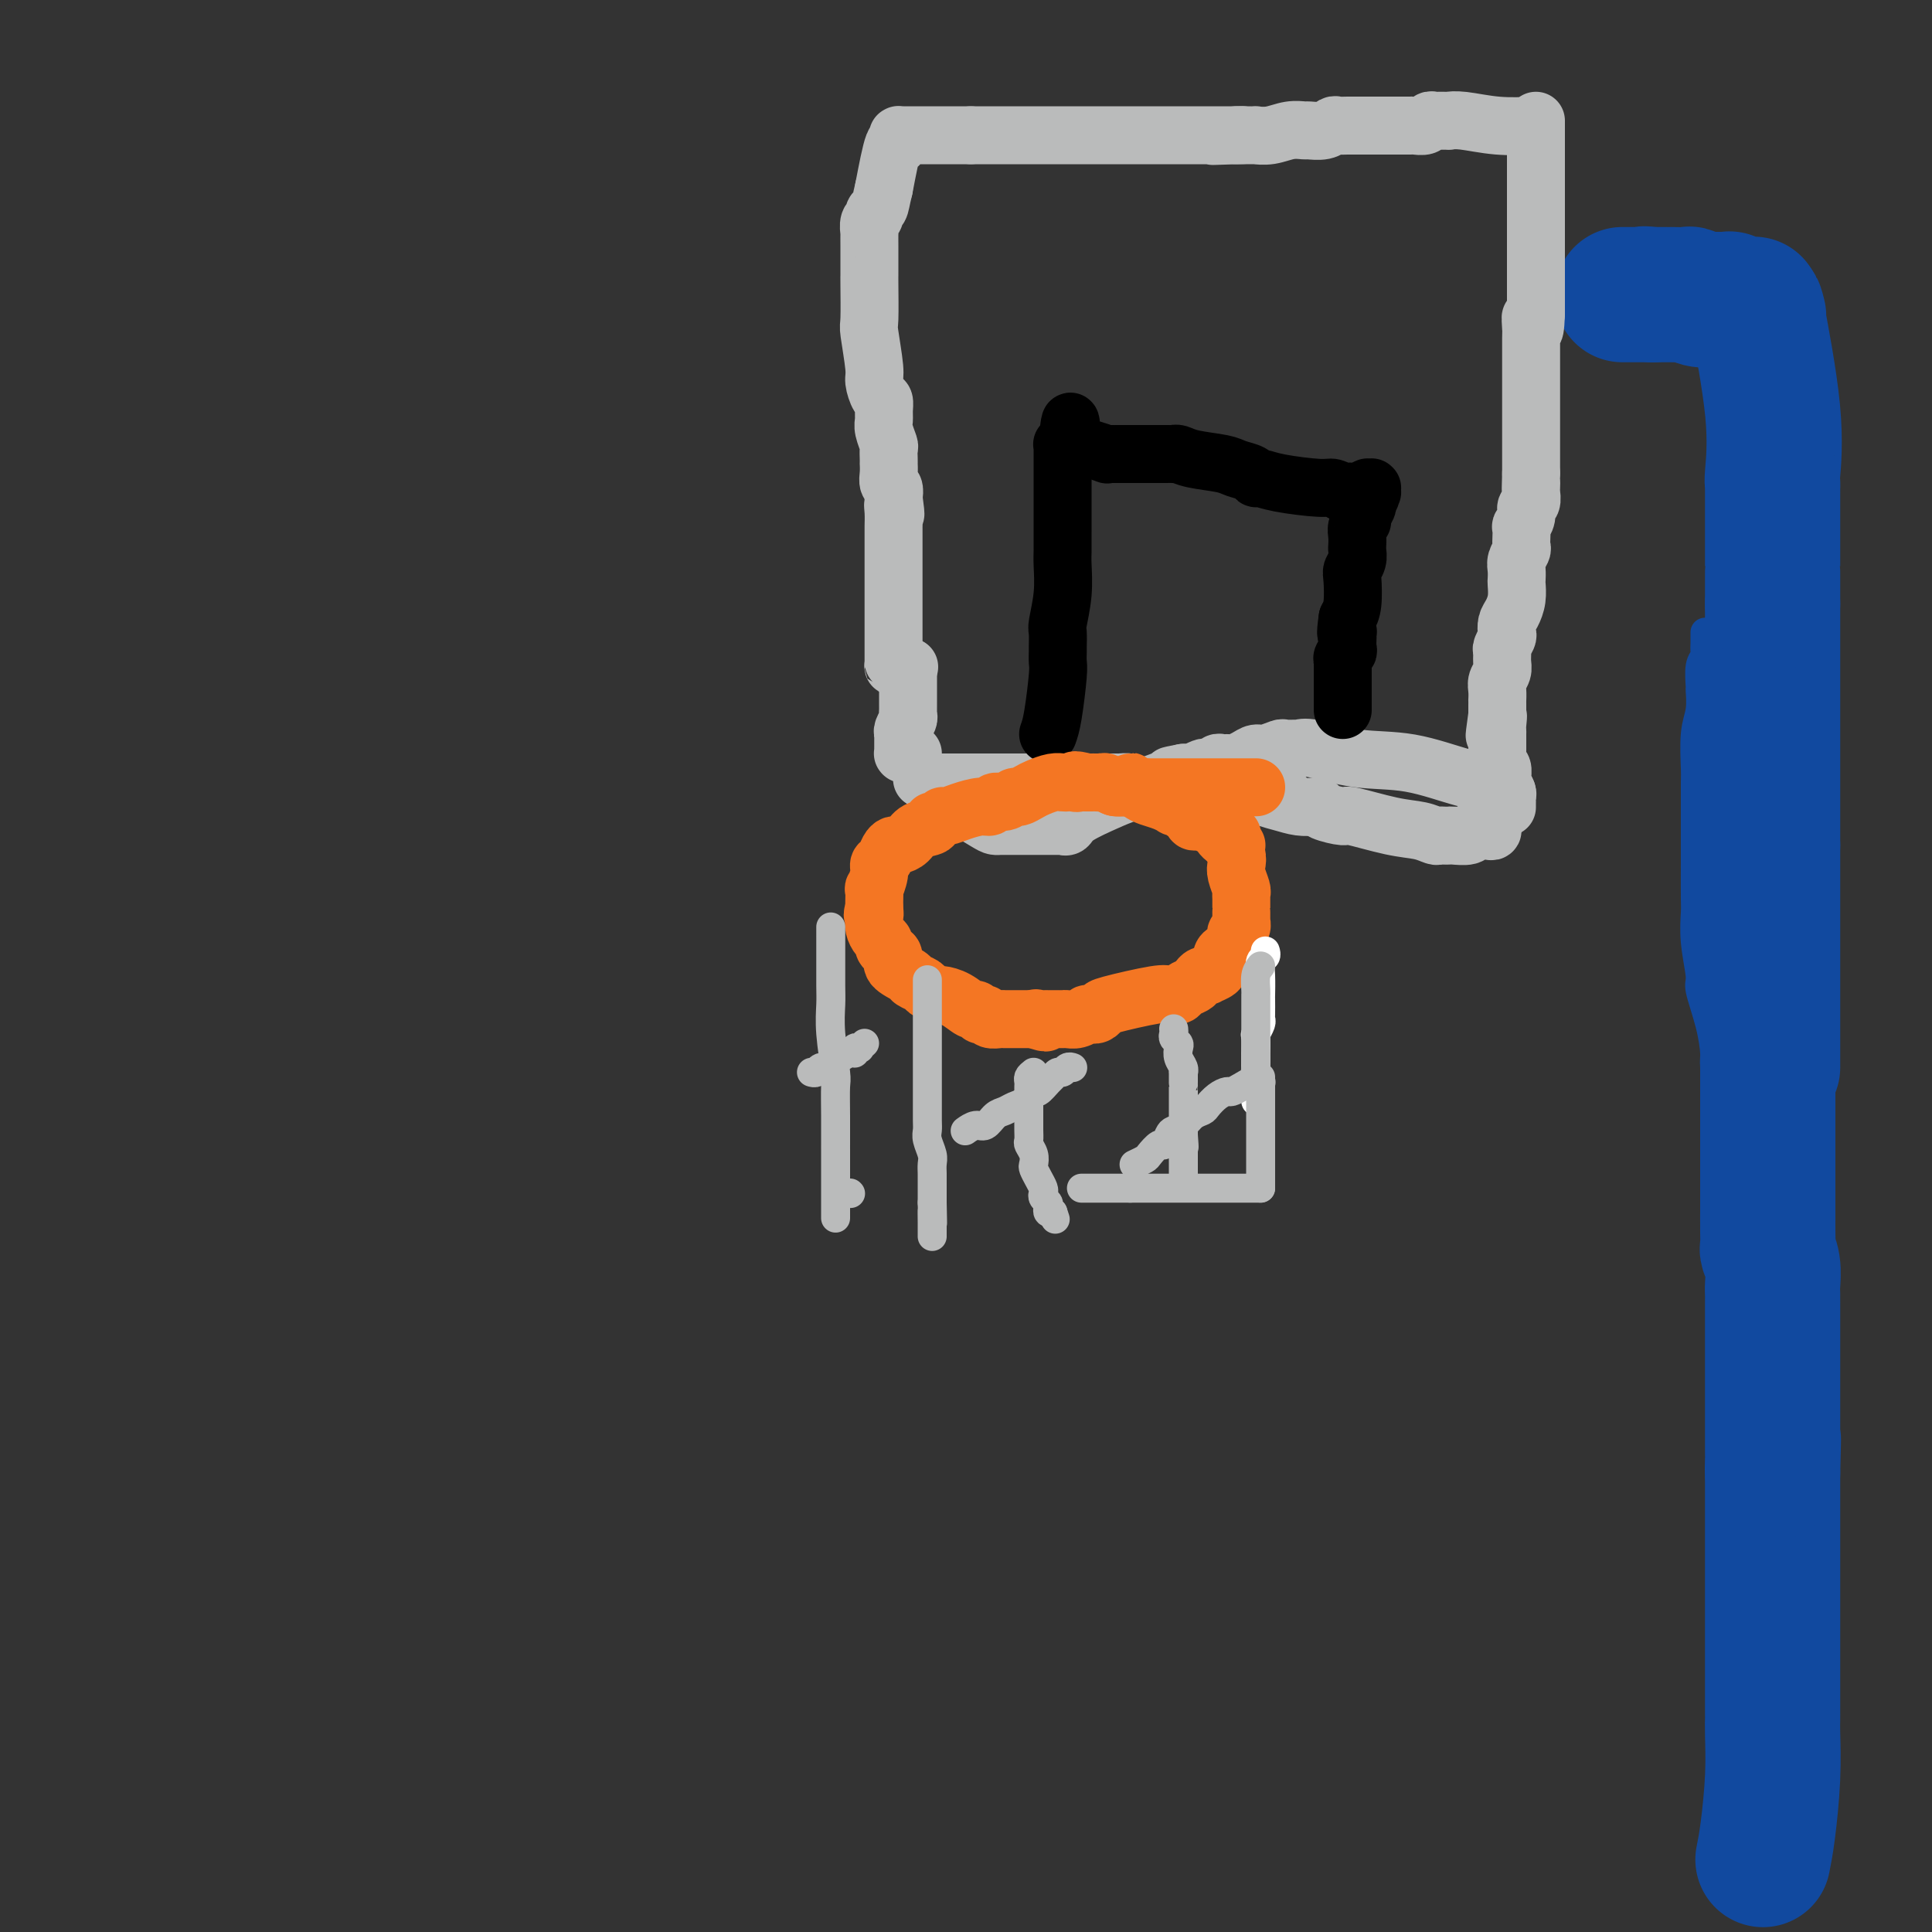 <svg viewBox='0 0 400 400' version='1.1' xmlns='http://www.w3.org/2000/svg' xmlns:xlink='http://www.w3.org/1999/xlink'><rect x="0" y="0" width="400" height="400" fill="#333333" stroke="none"/><g fill='none' stroke='#11499F' stroke-width='6' stroke-linecap='round' stroke-linejoin='round'><path d='M353,131c0.001,-0.098 0.001,-0.195 0,0c-0.001,0.195 -0.004,0.683 0,1c0.004,0.317 0.015,0.464 0,1c-0.015,0.536 -0.057,1.461 0,2c0.057,0.539 0.212,0.692 0,1c-0.212,0.308 -0.793,0.770 -1,2c-0.207,1.230 -0.041,3.226 0,4c0.041,0.774 -0.041,0.324 0,1c0.041,0.676 0.207,2.478 0,4c-0.207,1.522 -0.788,2.765 -1,5c-0.212,2.235 -0.057,5.462 0,7c0.057,1.538 0.015,1.385 0,3c-0.015,1.615 -0.004,4.996 0,7c0.004,2.004 -0.000,2.630 0,4c0.000,1.370 0.004,3.484 0,6c-0.004,2.516 -0.017,5.432 0,7c0.017,1.568 0.064,1.786 0,3c-0.064,1.214 -0.237,3.425 0,6c0.237,2.575 0.886,5.515 1,7c0.114,1.485 -0.306,1.517 0,3c0.306,1.483 1.340,4.418 2,7c0.660,2.582 0.947,4.810 1,6c0.053,1.190 -0.128,1.340 0,3c0.128,1.660 0.564,4.830 1,8'/><path d='M356,229c1.012,6.437 1.041,5.530 1,7c-0.041,1.470 -0.150,5.317 0,7c0.150,1.683 0.561,1.203 1,4c0.439,2.797 0.905,8.871 1,12c0.095,3.129 -0.181,3.313 0,4c0.181,0.687 0.818,1.878 1,4c0.182,2.122 -0.091,5.173 0,8c0.091,2.827 0.545,5.428 1,7c0.455,1.572 0.909,2.116 1,4c0.091,1.884 -0.182,5.109 0,8c0.182,2.891 0.819,5.447 1,7c0.181,1.553 -0.095,2.103 0,4c0.095,1.897 0.562,5.140 1,8c0.438,2.860 0.848,5.336 1,7c0.152,1.664 0.044,2.514 0,4c-0.044,1.486 -0.026,3.606 0,6c0.026,2.394 0.060,5.060 0,7c-0.060,1.940 -0.212,3.152 0,6c0.212,2.848 0.789,7.330 1,9c0.211,1.670 0.057,0.526 0,1c-0.057,0.474 -0.016,2.566 0,4c0.016,1.434 0.008,2.209 0,3c-0.008,0.791 -0.016,1.598 0,2c0.016,0.402 0.057,0.401 0,1c-0.057,0.599 -0.211,1.799 0,3c0.211,1.201 0.789,2.402 1,3c0.211,0.598 0.057,0.593 0,1c-0.057,0.407 -0.015,1.225 0,2c0.015,0.775 0.004,1.507 0,2c-0.004,0.493 -0.002,0.746 0,1'/><path d='M367,375c1.833,24.333 0.917,12.167 0,0'/></g>
<g fill='none' stroke='#11499F' stroke-width='28' stroke-linecap='round' stroke-linejoin='round'><path d='M365,385c0.309,-1.540 0.619,-3.080 1,-6c0.381,-2.920 0.834,-7.218 1,-11c0.166,-3.782 0.044,-7.046 0,-9c-0.044,-1.954 -0.012,-2.599 0,-3c0.012,-0.401 0.003,-0.558 0,-1c-0.003,-0.442 -0.001,-1.169 0,-2c0.001,-0.831 0.000,-1.765 0,-2c-0.000,-0.235 -0.000,0.229 0,0c0.000,-0.229 0.000,-1.150 0,-2c-0.000,-0.850 -0.000,-1.628 0,-2c0.000,-0.372 0.000,-0.339 0,-1c-0.000,-0.661 -0.000,-2.016 0,-3c0.000,-0.984 0.000,-1.596 0,-2c-0.000,-0.404 -0.000,-0.601 0,-1c0.000,-0.399 0.000,-0.999 0,-2c-0.000,-1.001 -0.000,-2.402 0,-3c0.000,-0.598 0.000,-0.393 0,-1c-0.000,-0.607 -0.000,-2.027 0,-3c0.000,-0.973 0.000,-1.498 0,-2c-0.000,-0.502 -0.000,-0.981 0,-2c0.000,-1.019 0.000,-2.580 0,-4c-0.000,-1.420 -0.000,-2.700 0,-4c0.000,-1.300 0.000,-2.620 0,-3c-0.000,-0.380 -0.000,0.181 0,0c0.000,-0.181 0.000,-1.103 0,-2c0.000,-0.897 0.000,-1.770 0,-2c0.000,-0.230 0.000,0.184 0,0c0.000,-0.184 0.000,-0.967 0,-2c0.000,-1.033 0.000,-2.317 0,-3c0.000,-0.683 0.000,-0.767 0,-1c0.000,-0.233 0.000,-0.617 0,-1'/><path d='M367,305c0.309,-12.771 0.083,-4.699 0,-2c-0.083,2.699 -0.022,0.023 0,-1c0.022,-1.023 0.006,-0.394 0,-1c-0.006,-0.606 -0.002,-2.447 0,-3c0.002,-0.553 0.000,0.182 0,0c-0.000,-0.182 -0.000,-1.282 0,-2c0.000,-0.718 0.000,-1.056 0,-2c-0.000,-0.944 -0.000,-2.494 0,-3c0.000,-0.506 0.000,0.033 0,-1c-0.000,-1.033 -0.000,-3.638 0,-5c0.000,-1.362 -0.000,-1.479 0,-2c0.000,-0.521 0.000,-1.444 0,-2c-0.000,-0.556 -0.000,-0.743 0,-1c0.000,-0.257 0.000,-0.583 0,-1c-0.000,-0.417 -0.000,-0.925 0,-2c0.000,-1.075 0.001,-2.717 0,-4c-0.001,-1.283 -0.004,-2.207 0,-3c0.004,-0.793 0.015,-1.454 0,-2c-0.015,-0.546 -0.057,-0.975 0,-2c0.057,-1.025 0.211,-2.645 0,-4c-0.211,-1.355 -0.789,-2.443 -1,-3c-0.211,-0.557 -0.057,-0.581 0,-1c0.057,-0.419 0.015,-1.231 0,-3c-0.015,-1.769 -0.004,-4.495 0,-4c0.004,0.495 0.001,4.210 0,-1c-0.001,-5.210 -0.000,-19.346 0,-25c0.000,-5.654 0.000,-2.827 0,0'/><path d='M367,221c0.000,-1.125 0.000,-2.251 0,-3c0.000,-0.749 0.000,-1.122 0,-2c0.000,-0.878 0.000,-2.262 0,-3c0.000,-0.738 0.000,-0.831 0,-1c0.000,-0.169 0.000,-0.413 0,-1c0.000,-0.587 -0.000,-1.518 0,-2c0.000,-0.482 0.000,-0.514 0,-1c0.000,-0.486 0.000,-1.424 0,-2c-0.000,-0.576 -0.000,-0.788 0,-1c0.000,-0.212 0.000,-0.424 0,-1c0.000,-0.576 0.000,-1.515 0,-2c0.000,-0.485 0.000,-0.515 0,-1c0.000,-0.485 0.000,-1.425 0,-2c0.000,-0.575 -0.000,-0.783 0,-1c0.000,-0.217 0.000,-0.442 0,-1c0.000,-0.558 0.000,-1.450 0,-2c0.000,-0.550 0.000,-0.757 0,-1c0.000,-0.243 0.000,-0.520 0,-1c0.000,-0.480 0.000,-1.161 0,-2c0.000,-0.839 0.000,-1.835 0,-2c0.000,-0.165 0.000,0.500 0,0c0.000,-0.500 0.000,-2.166 0,-3c0.000,-0.834 0.000,-0.837 0,-1c0.000,-0.163 0.000,-0.487 0,-1c0.000,-0.513 0.000,-1.215 0,-2c0.000,-0.785 0.000,-1.653 0,-2c0.000,-0.347 0.000,-0.173 0,0c0.000,0.173 0.000,0.345 0,0c0.000,-0.345 0.000,-1.208 0,-2c0.000,-0.792 0.000,-1.512 0,-2c0.000,-0.488 0.000,-0.744 0,-1'/><path d='M367,175c0.000,-7.444 0.000,-3.054 0,-2c0.000,1.054 0.000,-1.228 0,-2c0.000,-0.772 0.000,-0.034 0,0c0.000,0.034 0.000,-0.638 0,-1c0.000,-0.362 -0.000,-0.415 0,-1c0.000,-0.585 0.000,-1.701 0,-2c0.000,-0.299 0.000,0.221 0,0c-0.000,-0.221 -0.000,-1.182 0,-2c0.000,-0.818 0.000,-1.494 0,-2c0.000,-0.506 0.000,-0.843 0,-1c0.000,-0.157 0.000,-0.133 0,-1c0.000,-0.867 0.000,-2.626 0,-3c0.000,-0.374 -0.000,0.636 0,0c0.000,-0.636 0.000,-2.917 0,-4c0.000,-1.083 0.000,-0.969 0,-1c0.000,-0.031 0.000,-0.209 0,-1c0.000,-0.791 0.000,-2.197 0,-3c0.000,-0.803 0.000,-1.004 0,-2c0.000,-0.996 0.000,-2.787 0,-4c0.000,-1.213 0.000,-1.848 0,-3c0.000,-1.152 0.000,-2.819 0,-4c0.000,-1.181 0.000,-1.875 0,-2c0.000,-0.125 0.000,0.317 0,0c0.000,-0.317 0.000,-1.395 0,-2c0.000,-0.605 0.000,-0.736 0,-1c0.000,-0.264 0.000,-0.661 0,-1c0.000,-0.339 0.000,-0.618 0,-1c0.000,-0.382 0.000,-0.865 0,-1c0.000,-0.135 0.000,0.079 0,0c0.000,-0.079 0.000,-0.451 0,-1c0.000,-0.549 0.000,-1.274 0,-2'/><path d='M367,125c-0.000,-8.863 -0.000,-6.021 0,-6c0.000,0.021 0.000,-2.779 0,-6c-0.000,-3.221 -0.000,-6.862 0,-9c0.000,-2.138 0.000,-2.773 0,-3c-0.000,-0.227 -0.001,-0.046 0,0c0.001,0.046 0.003,-0.042 0,0c-0.003,0.042 -0.012,0.215 0,0c0.012,-0.215 0.045,-0.817 0,-1c-0.045,-0.183 -0.170,0.053 0,-2c0.170,-2.053 0.633,-6.396 0,-13c-0.633,-6.604 -2.363,-15.470 -3,-19c-0.637,-3.530 -0.182,-1.723 0,-1c0.182,0.723 0.091,0.361 0,0'/><path d='M363,63c0.089,-0.000 0.179,-0.000 0,0c-0.179,0.000 -0.626,0.001 -1,0c-0.374,-0.001 -0.675,-0.004 -1,0c-0.325,0.004 -0.675,0.015 -1,0c-0.325,-0.015 -0.626,-0.057 -1,0c-0.374,0.057 -0.822,0.211 -1,0c-0.178,-0.211 -0.086,-0.789 0,-1c0.086,-0.211 0.168,-0.057 0,0c-0.168,0.057 -0.585,0.015 -1,0c-0.415,-0.015 -0.828,-0.004 -1,0c-0.172,0.004 -0.102,0.001 0,0c0.102,-0.001 0.238,-0.000 0,0c-0.238,0.000 -0.849,0.000 -1,0c-0.151,-0.000 0.157,-0.000 0,0c-0.157,0.000 -0.780,0.001 -1,0c-0.220,-0.001 -0.038,-0.004 0,0c0.038,0.004 -0.068,0.015 0,0c0.068,-0.015 0.309,-0.057 0,0c-0.309,0.057 -1.169,0.211 -2,0c-0.831,-0.211 -1.633,-0.789 -2,-1c-0.367,-0.211 -0.298,-0.057 -1,0c-0.702,0.057 -2.173,0.015 -3,0c-0.827,-0.015 -1.010,-0.004 -1,0c0.010,0.004 0.213,0.001 0,0c-0.213,-0.001 -0.841,-0.000 -1,0c-0.159,0.000 0.150,0.000 0,0c-0.150,-0.000 -0.758,-0.000 -1,0c-0.242,0.000 -0.116,0.000 0,0c0.116,-0.000 0.224,-0.000 0,0c-0.224,0.000 -0.778,0.000 -1,0c-0.222,-0.000 -0.111,-0.000 0,0'/><path d='M342,61c-3.183,-0.309 -0.641,-0.083 0,0c0.641,0.083 -0.620,0.022 -1,0c-0.380,-0.022 0.122,-0.006 0,0c-0.122,0.006 -0.869,0.002 -1,0c-0.131,-0.002 0.353,-0.000 0,0c-0.353,0.000 -1.544,0.000 -2,0c-0.456,-0.000 -0.179,-0.000 0,0c0.179,0.000 0.258,0.000 0,0c-0.258,-0.000 -0.854,-0.000 -1,0c-0.146,0.000 0.157,0.000 0,0c-0.157,-0.000 -0.774,-0.000 -1,0c-0.226,0.000 -0.061,0.000 0,0c0.061,-0.000 0.017,-0.000 0,0c-0.017,0.000 -0.009,0.000 0,0'/></g>
<g fill='none' stroke='#BABBBB' stroke-width='12' stroke-linecap='round' stroke-linejoin='round'><path d='M318,25c0.000,0.590 0.000,1.180 0,2c0.000,0.820 0.000,1.869 0,3c0.000,1.131 0.000,2.345 0,3c0.000,0.655 0.000,0.753 0,1c0.000,0.247 0.000,0.644 0,1c0.000,0.356 0.000,0.672 0,1c0.000,0.328 0.000,0.668 0,1c0.000,0.332 0.000,0.656 0,1c0.000,0.344 0.000,0.708 0,1c0.000,0.292 0.000,0.511 0,1c0.000,0.489 0.000,1.247 0,2c0.000,0.753 0.000,1.501 0,2c0.000,0.499 0.000,0.749 0,1c-0.000,0.251 -0.000,0.502 0,1c0.000,0.498 0.000,1.243 0,2c-0.000,0.757 0.000,1.527 0,2c0.000,0.473 0.000,0.651 0,1c0.000,0.349 0.000,0.871 0,1c0.000,0.129 0.000,-0.133 0,0c0.000,0.133 0.000,0.663 0,1c0.000,0.337 0.000,0.482 0,1c0.000,0.518 0.000,1.410 0,2c0.000,0.590 0.000,0.878 0,1c0.000,0.122 0.000,0.078 0,0c0.000,-0.078 0.000,-0.189 0,0c0.000,0.189 0.000,0.680 0,1c0.000,0.320 0.000,0.470 0,1c0.000,0.530 0.000,1.441 0,2c0.000,0.559 0.000,0.766 0,1c0.000,0.234 0.000,0.495 0,1c0.000,0.505 0.000,1.252 0,2'/><path d='M318,65c-0.226,6.306 -0.793,2.072 -1,1c-0.207,-1.072 -0.056,1.020 0,2c0.056,0.980 0.015,0.850 0,1c-0.015,0.150 -0.004,0.580 0,1c0.004,0.420 0.001,0.830 0,1c-0.001,0.170 -0.000,0.101 0,0c0.000,-0.101 0.000,-0.234 0,0c-0.000,0.234 -0.000,0.837 0,1c0.000,0.163 0.000,-0.112 0,0c-0.000,0.112 -0.000,0.611 0,1c0.000,0.389 0.000,0.669 0,1c-0.000,0.331 -0.000,0.714 0,1c0.000,0.286 0.000,0.476 0,1c-0.000,0.524 -0.000,1.383 0,2c0.000,0.617 0.000,0.991 0,1c-0.000,0.009 -0.000,-0.349 0,0c0.000,0.349 0.000,1.403 0,2c-0.000,0.597 -0.000,0.737 0,1c0.000,0.263 0.000,0.649 0,1c-0.000,0.351 -0.000,0.667 0,1c0.000,0.333 0.000,0.685 0,1c-0.000,0.315 -0.000,0.594 0,1c0.000,0.406 0.000,0.939 0,1c-0.000,0.061 0.000,-0.348 0,0c0.000,0.348 0.000,1.454 0,2c0.000,0.546 0.000,0.530 0,1c0.000,0.470 0.000,1.424 0,2c0.000,0.576 0.000,0.773 0,1c0.000,0.227 0.000,0.484 0,1c0.000,0.516 0.000,1.290 0,2c0.000,0.710 0.000,1.355 0,2'/><path d='M317,98c-0.156,5.506 -0.046,2.770 0,2c0.046,-0.770 0.027,0.426 0,1c-0.027,0.574 -0.064,0.526 0,1c0.064,0.474 0.227,1.470 0,2c-0.227,0.530 -0.845,0.592 -1,1c-0.155,0.408 0.154,1.160 0,2c-0.154,0.840 -0.772,1.768 -1,2c-0.228,0.232 -0.065,-0.233 0,0c0.065,0.233 0.031,1.164 0,2c-0.031,0.836 -0.061,1.576 0,2c0.061,0.424 0.212,0.532 0,1c-0.212,0.468 -0.788,1.297 -1,2c-0.212,0.703 -0.060,1.280 0,2c0.060,0.720 0.026,1.582 0,2c-0.026,0.418 -0.046,0.392 0,1c0.046,0.608 0.157,1.849 0,3c-0.157,1.151 -0.582,2.210 -1,3c-0.418,0.790 -0.830,1.310 -1,2c-0.170,0.690 -0.098,1.550 0,2c0.098,0.450 0.224,0.491 0,1c-0.224,0.509 -0.796,1.487 -1,2c-0.204,0.513 -0.041,0.560 0,1c0.041,0.440 -0.042,1.275 0,2c0.042,0.725 0.207,1.342 0,2c-0.207,0.658 -0.788,1.356 -1,2c-0.212,0.644 -0.057,1.233 0,2c0.057,0.767 0.015,1.711 0,2c-0.015,0.289 -0.004,-0.077 0,0c0.004,0.077 0.001,0.598 0,1c-0.001,0.402 -0.000,0.686 0,1c0.000,0.314 0.000,0.657 0,1'/><path d='M310,148c-1.083,7.914 -0.290,2.698 0,1c0.290,-1.698 0.078,0.122 0,1c-0.078,0.878 -0.021,0.812 0,1c0.021,0.188 0.006,0.628 0,1c-0.006,0.372 -0.001,0.677 0,1c0.001,0.323 -0.001,0.664 0,1c0.001,0.336 0.004,0.666 0,1c-0.004,0.334 -0.015,0.670 0,1c0.015,0.330 0.057,0.653 0,1c-0.057,0.347 -0.212,0.718 0,1c0.212,0.282 0.793,0.475 1,1c0.207,0.525 0.041,1.383 0,2c-0.041,0.617 0.041,0.992 0,1c-0.041,0.008 -0.207,-0.353 0,0c0.207,0.353 0.788,1.419 1,2c0.212,0.581 0.057,0.678 0,1c-0.057,0.322 -0.015,0.871 0,1c0.015,0.129 0.004,-0.162 0,0c-0.004,0.162 -0.001,0.775 0,1c0.001,0.225 0.000,0.061 0,0c-0.000,-0.061 -0.000,-0.021 0,0c0.000,0.021 0.000,0.021 0,0c-0.000,-0.021 -0.000,-0.062 0,0c0.000,0.062 0.000,0.228 0,0c-0.000,-0.228 -0.000,-0.849 0,-1c0.000,-0.151 0.000,0.170 0,0c-0.000,-0.170 -0.000,-0.829 0,-1c0.000,-0.171 0.000,0.146 0,0c-0.000,-0.146 -0.000,-0.756 0,-1c0.000,-0.244 0.000,-0.122 0,0'/><path d='M312,164c-0.222,-0.405 -0.777,0.084 -1,0c-0.223,-0.084 -0.112,-0.741 0,-1c0.112,-0.259 0.226,-0.122 0,0c-0.226,0.122 -0.792,0.228 -1,0c-0.208,-0.228 -0.056,-0.790 0,-1c0.056,-0.210 0.018,-0.068 0,0c-0.018,0.068 -0.014,0.063 -1,0c-0.986,-0.063 -2.961,-0.185 -6,-1c-3.039,-0.815 -7.142,-2.324 -11,-3c-3.858,-0.676 -7.472,-0.521 -11,-1c-3.528,-0.479 -6.971,-1.594 -9,-2c-2.029,-0.406 -2.644,-0.105 -3,0c-0.356,0.105 -0.451,0.013 -1,0c-0.549,-0.013 -1.550,0.052 -2,0c-0.450,-0.052 -0.349,-0.220 -1,0c-0.651,0.220 -2.055,0.830 -3,1c-0.945,0.170 -1.433,-0.098 -2,0c-0.567,0.098 -1.214,0.562 -2,1c-0.786,0.438 -1.712,0.849 -2,1c-0.288,0.151 0.064,0.041 0,0c-0.064,-0.041 -0.542,-0.012 -1,0c-0.458,0.012 -0.896,0.007 -1,0c-0.104,-0.007 0.127,-0.016 0,0c-0.127,0.016 -0.610,0.056 -1,0c-0.390,-0.056 -0.687,-0.207 -1,0c-0.313,0.207 -0.643,0.774 -1,1c-0.357,0.226 -0.742,0.113 -1,0c-0.258,-0.113 -0.389,-0.226 -1,0c-0.611,0.226 -1.703,0.792 -2,1c-0.297,0.208 0.201,0.060 0,0c-0.201,-0.060 -1.100,-0.030 -2,0'/><path d='M245,160c-4.428,0.840 -1.998,0.439 -3,1c-1.002,0.561 -5.435,2.084 -8,3c-2.565,0.916 -3.261,1.226 -5,2c-1.739,0.774 -4.519,2.011 -6,3c-1.481,0.989 -1.662,1.729 -2,2c-0.338,0.271 -0.832,0.073 -1,0c-0.168,-0.073 -0.008,-0.019 0,0c0.008,0.019 -0.135,0.005 0,0c0.135,-0.005 0.547,-0.001 -1,0c-1.547,0.001 -5.055,0.000 -7,0c-1.945,-0.000 -2.328,0.000 -3,0c-0.672,-0.000 -1.633,-0.001 -2,0c-0.367,0.001 -0.138,0.005 0,0c0.138,-0.005 0.187,-0.018 0,0c-0.187,0.018 -0.610,0.067 -1,0c-0.390,-0.067 -0.748,-0.252 -2,-1c-1.252,-0.748 -3.397,-2.061 -5,-3c-1.603,-0.939 -2.664,-1.505 -3,-2c-0.336,-0.495 0.053,-0.917 0,-1c-0.053,-0.083 -0.549,0.175 -1,0c-0.451,-0.175 -0.857,-0.783 -1,-1c-0.143,-0.217 -0.023,-0.044 0,0c0.023,0.044 -0.050,-0.041 0,0c0.050,0.041 0.224,0.207 0,0c-0.224,-0.207 -0.845,-0.788 -1,-1c-0.155,-0.212 0.154,-0.057 0,0c-0.154,0.057 -0.773,0.015 -1,0c-0.227,-0.015 -0.061,-0.004 0,0c0.061,0.004 0.017,0.001 0,0c-0.017,-0.001 -0.009,-0.001 0,0'/><path d='M192,162c-2.166,-1.392 -0.580,-0.373 0,0c0.580,0.373 0.154,0.100 0,0c-0.154,-0.100 -0.037,-0.027 0,0c0.037,0.027 -0.005,0.007 0,0c0.005,-0.007 0.058,-0.002 0,0c-0.058,0.002 -0.226,0.001 0,0c0.226,-0.001 0.845,-0.000 1,0c0.155,0.000 -0.156,0.000 0,0c0.156,-0.000 0.778,-0.000 1,0c0.222,0.000 0.045,0.000 0,0c-0.045,-0.000 0.044,-0.000 0,0c-0.044,0.000 -0.219,0.000 0,0c0.219,-0.000 0.832,-0.000 1,0c0.168,0.000 -0.109,0.000 0,0c0.109,-0.000 0.605,-0.000 1,0c0.395,0.000 0.689,0.000 1,0c0.311,-0.000 0.640,-0.000 1,0c0.360,0.000 0.751,0.000 1,0c0.249,-0.000 0.357,-0.000 1,0c0.643,0.000 1.822,0.000 3,0'/><path d='M203,162c2.074,0.000 1.760,0.000 2,0c0.240,-0.000 1.033,-0.000 2,0c0.967,0.000 2.107,0.000 3,0c0.893,-0.000 1.539,-0.000 2,0c0.461,0.000 0.739,0.000 1,0c0.261,-0.000 0.507,-0.000 1,0c0.493,0.000 1.235,0.000 2,0c0.765,-0.000 1.553,-0.000 2,0c0.447,0.000 0.553,0.000 1,0c0.447,-0.000 1.235,-0.000 2,0c0.765,0.000 1.505,0.000 2,0c0.495,-0.000 0.744,-0.000 1,0c0.256,0.000 0.520,0.000 1,0c0.480,-0.000 1.176,-0.000 2,0c0.824,0.000 1.774,0.000 2,0c0.226,-0.000 -0.274,-0.001 0,0c0.274,0.001 1.320,0.003 2,0c0.680,-0.003 0.994,-0.011 1,0c0.006,0.011 -0.296,0.041 0,0c0.296,-0.041 1.192,-0.155 2,0c0.808,0.155 1.530,0.577 2,1c0.470,0.423 0.690,0.845 1,1c0.310,0.155 0.711,0.042 1,0c0.289,-0.042 0.465,-0.012 1,0c0.535,0.012 1.429,0.007 2,0c0.571,-0.007 0.818,-0.016 2,0c1.182,0.016 3.300,0.057 5,0c1.700,-0.057 2.981,-0.211 4,0c1.019,0.211 1.774,0.788 3,1c1.226,0.212 2.922,0.061 4,0c1.078,-0.061 1.539,-0.030 2,0'/><path d='M261,165c9.357,0.419 3.751,-0.032 2,0c-1.751,0.032 0.354,0.547 2,1c1.646,0.453 2.834,0.844 4,1c1.166,0.156 2.309,0.079 3,0c0.691,-0.079 0.928,-0.158 1,0c0.072,0.158 -0.021,0.553 1,1c1.021,0.447 3.156,0.947 4,1c0.844,0.053 0.397,-0.340 2,0c1.603,0.340 5.255,1.411 8,2c2.745,0.589 4.581,0.694 6,1c1.419,0.306 2.420,0.814 3,1c0.580,0.186 0.740,0.051 1,0c0.260,-0.051 0.619,-0.017 1,0c0.381,0.017 0.784,0.019 1,0c0.216,-0.019 0.247,-0.058 1,0c0.753,0.058 2.230,0.213 3,0c0.770,-0.213 0.833,-0.793 1,-1c0.167,-0.207 0.437,-0.041 1,0c0.563,0.041 1.419,-0.041 2,0c0.581,0.041 0.888,0.207 1,0c0.112,-0.207 0.030,-0.788 0,-1c-0.030,-0.212 -0.008,-0.057 0,0c0.008,0.057 0.002,0.015 0,0c-0.002,-0.015 -0.001,-0.004 0,0c0.001,0.004 0.000,0.001 0,0c-0.000,-0.001 -0.000,-0.000 0,0c0.000,0.000 0.000,0.000 0,0'/><path d='M318,26c-2.682,0.113 -5.363,0.226 -8,0c-2.637,-0.226 -5.229,-0.793 -7,-1c-1.771,-0.207 -2.722,-0.056 -3,0c-0.278,0.056 0.118,0.015 0,0c-0.118,-0.015 -0.749,-0.004 -1,0c-0.251,0.004 -0.123,0.001 0,0c0.123,-0.001 0.240,-0.001 0,0c-0.240,0.001 -0.837,0.004 -1,0c-0.163,-0.004 0.107,-0.015 0,0c-0.107,0.015 -0.590,0.057 -1,0c-0.410,-0.057 -0.746,-0.211 -1,0c-0.254,0.211 -0.427,0.789 -1,1c-0.573,0.211 -1.548,0.057 -2,0c-0.452,-0.057 -0.381,-0.015 -1,0c-0.619,0.015 -1.927,0.004 -3,0c-1.073,-0.004 -1.913,-0.001 -3,0c-1.087,0.001 -2.423,-0.001 -3,0c-0.577,0.001 -0.394,0.004 -1,0c-0.606,-0.004 -2.002,-0.015 -3,0c-0.998,0.015 -1.600,0.057 -2,0c-0.400,-0.057 -0.599,-0.212 -1,0c-0.401,0.212 -1.005,0.793 -2,1c-0.995,0.207 -2.380,0.041 -3,0c-0.620,-0.041 -0.476,0.041 -1,0c-0.524,-0.041 -1.715,-0.207 -3,0c-1.285,0.207 -2.662,0.788 -4,1c-1.338,0.212 -2.637,0.057 -3,0c-0.363,-0.057 0.210,-0.015 0,0c-0.210,0.015 -1.203,0.004 -2,0c-0.797,-0.004 -1.399,-0.002 -2,0'/><path d='M256,28c-9.575,0.309 -2.511,0.083 0,0c2.511,-0.083 0.469,-0.022 -1,0c-1.469,0.022 -2.365,0.006 -3,0c-0.635,-0.006 -1.008,-0.002 -2,0c-0.992,0.002 -2.604,0.000 -3,0c-0.396,-0.000 0.423,-0.000 0,0c-0.423,0.000 -2.088,0.000 -3,0c-0.912,-0.000 -1.070,-0.000 -1,0c0.070,0.000 0.368,0.000 0,0c-0.368,-0.000 -1.402,-0.000 -2,0c-0.598,0.000 -0.761,0.000 -1,0c-0.239,-0.000 -0.555,-0.000 -1,0c-0.445,0.000 -1.020,0.000 -2,0c-0.980,-0.000 -2.366,-0.000 -3,0c-0.634,0.000 -0.514,0.000 -1,0c-0.486,-0.000 -1.576,-0.000 -3,0c-1.424,0.000 -3.182,0.000 -4,0c-0.818,-0.000 -0.694,-0.000 -1,0c-0.306,0.000 -1.040,0.000 -2,0c-0.960,-0.000 -2.146,-0.000 -3,0c-0.854,0.000 -1.376,0.000 -2,0c-0.624,-0.000 -1.351,-0.000 -2,0c-0.649,0.000 -1.220,0.000 -2,0c-0.780,-0.000 -1.770,-0.000 -2,0c-0.230,0.000 0.300,0.000 0,0c-0.300,0.000 -1.431,-0.000 -2,0c-0.569,0.000 -0.575,0.000 -1,0c-0.425,0.000 -1.269,-0.000 -2,0c-0.731,0.000 -1.351,0.000 -2,0c-0.649,0.000 -1.328,-0.000 -2,0c-0.672,0.000 -1.336,0.000 -2,0'/><path d='M201,28c-8.670,0.000 -2.845,0.000 -1,0c1.845,-0.000 -0.291,-0.000 -1,0c-0.709,0.000 0.009,0.000 0,0c-0.009,-0.000 -0.745,-0.000 -1,0c-0.255,0.000 -0.029,0.000 0,0c0.029,-0.000 -0.138,-0.000 0,0c0.138,0.000 0.583,0.000 0,0c-0.583,-0.000 -2.194,-0.000 -3,0c-0.806,0.000 -0.809,0.000 -1,0c-0.191,-0.000 -0.572,-0.000 -1,0c-0.428,0.000 -0.903,0.000 -1,0c-0.097,-0.000 0.182,-0.000 0,0c-0.182,0.000 -0.827,0.000 -1,0c-0.173,-0.000 0.125,-0.000 0,0c-0.125,0.000 -0.674,0.000 -1,0c-0.326,-0.000 -0.431,-0.000 -1,0c-0.569,0.000 -1.602,0.000 -2,0c-0.398,-0.000 -0.159,-0.001 0,0c0.159,0.001 0.239,0.002 0,0c-0.239,-0.002 -0.795,-0.009 -1,0c-0.205,0.009 -0.057,0.034 0,0c0.057,-0.034 0.024,-0.128 0,0c-0.024,0.128 -0.037,0.478 0,1c0.037,0.522 0.125,1.218 0,1c-0.125,-0.218 -0.464,-1.348 -1,0c-0.536,1.348 -1.268,5.174 -2,9'/><path d='M183,39c-0.626,2.561 -0.689,3.465 -1,4c-0.311,0.535 -0.868,0.701 -1,1c-0.132,0.299 0.161,0.732 0,1c-0.161,0.268 -0.775,0.372 -1,1c-0.225,0.628 -0.060,1.779 0,2c0.060,0.221 0.016,-0.489 0,0c-0.016,0.489 -0.004,2.176 0,3c0.004,0.824 0.001,0.785 0,1c-0.001,0.215 -0.000,0.685 0,1c0.000,0.315 0.000,0.474 0,1c-0.000,0.526 -0.001,1.420 0,2c0.001,0.580 0.004,0.845 0,1c-0.004,0.155 -0.016,0.200 0,2c0.016,1.800 0.060,5.355 0,7c-0.060,1.645 -0.222,1.382 0,3c0.222,1.618 0.830,5.119 1,7c0.170,1.881 -0.098,2.142 0,3c0.098,0.858 0.561,2.311 1,3c0.439,0.689 0.853,0.612 1,1c0.147,0.388 0.025,1.241 0,2c-0.025,0.759 0.046,1.425 0,2c-0.046,0.575 -0.208,1.058 0,2c0.208,0.942 0.788,2.342 1,3c0.212,0.658 0.057,0.574 0,1c-0.057,0.426 -0.016,1.361 0,2c0.016,0.639 0.008,0.983 0,1c-0.008,0.017 -0.016,-0.291 0,0c0.016,0.291 0.056,1.181 0,2c-0.056,0.819 -0.207,1.567 0,2c0.207,0.433 0.774,0.552 1,1c0.226,0.448 0.113,1.224 0,2'/><path d='M185,103c0.774,5.698 0.207,2.944 0,2c-0.207,-0.944 -0.056,-0.078 0,1c0.056,1.078 0.015,2.366 0,3c-0.015,0.634 -0.004,0.613 0,1c0.004,0.387 0.001,1.183 0,2c-0.001,0.817 -0.000,1.657 0,2c0.000,0.343 0.000,0.189 0,1c-0.000,0.811 -0.001,2.585 0,4c0.001,1.415 0.003,2.470 0,6c-0.003,3.530 -0.011,9.534 0,12c0.011,2.466 0.041,1.393 0,1c-0.041,-0.393 -0.155,-0.105 0,0c0.155,0.105 0.578,0.028 1,0c0.422,-0.028 0.845,-0.008 1,0c0.155,0.008 0.044,0.002 0,0c-0.044,-0.002 -0.022,-0.001 0,0c0.022,0.001 0.044,0.000 0,0c-0.044,-0.000 -0.156,-0.000 0,0c0.156,0.000 0.578,0.000 1,0'/><path d='M188,138c0.467,0.156 0.133,0.044 0,0c-0.133,-0.044 -0.067,-0.022 0,0'/><path d='M188,139c-0.000,-0.219 -0.000,-0.438 0,0c0.000,0.438 0.000,1.532 0,2c-0.000,0.468 -0.000,0.311 0,1c0.000,0.689 0.001,2.225 0,3c-0.001,0.775 -0.004,0.789 0,1c0.004,0.211 0.015,0.620 0,1c-0.015,0.380 -0.057,0.730 0,1c0.057,0.270 0.211,0.458 0,1c-0.211,0.542 -0.789,1.438 -1,2c-0.211,0.562 -0.057,0.791 0,1c0.057,0.209 0.015,0.400 0,1c-0.015,0.600 -0.004,1.611 0,2c0.004,0.389 0.001,0.157 0,0c-0.001,-0.157 -0.000,-0.238 0,0c0.000,0.238 0.000,0.796 0,1c-0.000,0.204 -0.001,0.055 0,0c0.001,-0.055 0.003,-0.015 0,0c-0.003,0.015 -0.011,0.004 0,0c0.011,-0.004 0.041,-0.001 0,0c-0.041,0.001 -0.155,0.000 0,0c0.155,-0.000 0.578,-0.000 1,0c0.422,0.000 0.845,0.000 1,0c0.155,-0.000 0.044,-0.000 0,0c-0.044,0.000 -0.022,0.000 0,0'/></g>
<g fill='none' stroke='#000000' stroke-width='12' stroke-linecap='round' stroke-linejoin='round'><path d='M217,152c0.309,-0.860 0.619,-1.720 1,-4c0.381,-2.280 0.834,-5.980 1,-8c0.166,-2.020 0.043,-2.358 0,-3c-0.043,-0.642 -0.008,-1.587 0,-2c0.008,-0.413 -0.012,-0.295 0,-1c0.012,-0.705 0.056,-2.232 0,-3c-0.056,-0.768 -0.211,-0.777 0,-2c0.211,-1.223 0.789,-3.660 1,-6c0.211,-2.340 0.057,-4.583 0,-6c-0.057,-1.417 -0.015,-2.007 0,-3c0.015,-0.993 0.004,-2.389 0,-4c-0.004,-1.611 -0.001,-3.436 0,-5c0.001,-1.564 0.000,-2.867 0,-4c-0.000,-1.133 -0.000,-2.096 0,-3c0.000,-0.904 0.000,-1.748 0,-2c-0.000,-0.252 -0.000,0.090 0,0c0.000,-0.090 -0.000,-0.612 0,-1c0.000,-0.388 0.000,-0.644 0,-1c-0.000,-0.356 -0.000,-0.813 0,-1c0.000,-0.187 0.000,-0.103 0,0c-0.000,0.103 -0.001,0.224 0,0c0.001,-0.224 0.004,-0.792 0,-1c-0.004,-0.208 -0.015,-0.056 0,0c0.015,0.056 0.056,0.015 0,0c-0.056,-0.015 -0.207,-0.004 0,0c0.207,0.004 0.774,0.001 1,0c0.226,-0.001 0.113,-0.001 0,0'/><path d='M221,92c0.797,-9.266 0.789,-2.431 1,0c0.211,2.431 0.643,0.459 1,0c0.357,-0.459 0.641,0.595 1,1c0.359,0.405 0.792,0.161 1,0c0.208,-0.161 0.189,-0.239 1,0c0.811,0.239 2.451,0.796 3,1c0.549,0.204 0.006,0.055 0,0c-0.006,-0.055 0.526,-0.015 1,0c0.474,0.015 0.891,0.004 1,0c0.109,-0.004 -0.091,-0.001 0,0c0.091,0.001 0.473,0.000 1,0c0.527,-0.000 1.198,0.000 2,0c0.802,-0.000 1.734,-0.001 3,0c1.266,0.001 2.867,0.003 4,0c1.133,-0.003 1.798,-0.012 2,0c0.202,0.012 -0.060,0.045 0,0c0.060,-0.045 0.443,-0.167 1,0c0.557,0.167 1.287,0.623 3,1c1.713,0.377 4.408,0.675 6,1c1.592,0.325 2.080,0.678 3,1c0.920,0.322 2.270,0.612 3,1c0.730,0.388 0.838,0.873 1,1c0.162,0.127 0.376,-0.106 1,0c0.624,0.106 1.656,0.550 4,1c2.344,0.450 6.000,0.905 8,1c2.000,0.095 2.343,-0.171 3,0c0.657,0.171 1.626,0.778 2,1c0.374,0.222 0.152,0.060 0,0c-0.152,-0.060 -0.233,-0.016 0,0c0.233,0.016 0.781,0.005 1,0c0.219,-0.005 0.110,-0.002 0,0'/><path d='M279,102c9.073,1.551 2.757,0.430 1,0c-1.757,-0.430 1.045,-0.168 2,0c0.955,0.168 0.064,0.241 0,0c-0.064,-0.241 0.701,-0.796 1,-1c0.299,-0.204 0.133,-0.056 0,0c-0.133,0.056 -0.232,0.019 0,0c0.232,-0.019 0.794,-0.019 1,0c0.206,0.019 0.056,0.057 0,0c-0.056,-0.057 -0.019,-0.208 0,0c0.019,0.208 0.019,0.777 0,1c-0.019,0.223 -0.057,0.100 0,0c0.057,-0.100 0.207,-0.178 0,0c-0.207,0.178 -0.772,0.611 -1,1c-0.228,0.389 -0.117,0.733 0,1c0.117,0.267 0.242,0.455 0,1c-0.242,0.545 -0.849,1.445 -1,2c-0.151,0.555 0.156,0.764 0,1c-0.156,0.236 -0.773,0.500 -1,1c-0.227,0.500 -0.065,1.237 0,2c0.065,0.763 0.031,1.553 0,2c-0.031,0.447 -0.060,0.553 0,1c0.060,0.447 0.209,1.236 0,2c-0.209,0.764 -0.778,1.504 -1,2c-0.222,0.496 -0.098,0.749 0,2c0.098,1.251 0.171,3.500 0,5c-0.171,1.500 -0.585,2.250 -1,3'/><path d='M279,128c-0.619,4.253 -0.166,3.387 0,3c0.166,-0.387 0.044,-0.293 0,0c-0.044,0.293 -0.011,0.785 0,1c0.011,0.215 -0.001,0.152 0,0c0.001,-0.152 0.014,-0.392 0,0c-0.014,0.392 -0.056,1.415 0,2c0.056,0.585 0.211,0.730 0,1c-0.211,0.270 -0.789,0.665 -1,1c-0.211,0.335 -0.057,0.612 0,1c0.057,0.388 0.015,0.889 0,1c-0.015,0.111 -0.004,-0.167 0,0c0.004,0.167 0.001,0.781 0,1c-0.001,0.219 -0.000,0.045 0,0c0.000,-0.045 0.000,0.041 0,0c-0.000,-0.041 -0.000,-0.207 0,0c0.000,0.207 0.000,0.786 0,1c-0.000,0.214 -0.000,0.061 0,0c0.000,-0.061 0.000,-0.031 0,0c-0.000,0.031 -0.000,0.064 0,0c0.000,-0.064 0.000,-0.224 0,0c-0.000,0.224 -0.000,0.834 0,1c0.000,0.166 0.000,-0.110 0,0c-0.000,0.110 -0.000,0.607 0,1c0.000,0.393 0.000,0.683 0,1c-0.000,0.317 -0.000,0.659 0,1c0.000,0.341 0.000,0.679 0,1c-0.000,0.321 -0.000,0.625 0,1c0.000,0.375 0.000,0.821 0,1c-0.000,0.179 -0.000,0.089 0,0'/></g>
<g fill='none' stroke='#F47623' stroke-width='12' stroke-linecap='round' stroke-linejoin='round'><path d='M260,163c0.006,0.000 0.013,0.000 0,0c-0.013,0.000 -0.045,0.000 0,0c0.045,0.000 0.165,0.000 0,0c-0.165,0.000 -0.617,0.000 -1,0c-0.383,0.000 -0.696,0.000 -1,0c-0.304,0.000 -0.597,0.000 -1,0c-0.403,0.000 -0.916,0.000 -1,0c-0.084,0.000 0.262,0.000 0,0c-0.262,0.000 -1.131,0.000 -2,0c-0.869,0.000 -1.739,0.000 -2,0c-0.261,0.000 0.085,0.000 0,0c-0.085,-0.000 -0.601,0.000 -1,0c-0.399,0.000 -0.682,0.000 -1,0c-0.318,0.000 -0.673,-0.000 -1,0c-0.327,0.000 -0.626,0.000 -1,0c-0.374,0.000 -0.822,0.000 -1,0c-0.178,0.000 -0.084,0.000 0,0c0.084,0.000 0.158,0.000 0,0c-0.158,0.000 -0.549,0.000 -1,0c-0.451,0.000 -0.961,0.000 -1,0c-0.039,0.000 0.393,0.000 0,0c-0.393,0.000 -1.612,0.000 -2,0c-0.388,0.000 0.055,0.000 0,0c-0.055,0.000 -0.606,0.000 -1,0c-0.394,0.000 -0.630,0.000 -1,0c-0.370,0.000 -0.873,0.000 -1,0c-0.127,0.000 0.124,0.000 0,0c-0.124,0.000 -0.621,0.000 -1,0c-0.379,0.000 -0.641,0.000 -1,0c-0.359,0.000 -0.817,0.000 -1,0c-0.183,0.000 -0.092,0.000 0,0'/><path d='M237,163c-3.660,0.000 -1.310,0.000 -1,0c0.310,-0.000 -1.418,-0.000 -2,0c-0.582,0.000 -0.016,0.000 0,0c0.016,-0.000 -0.518,-0.000 -1,0c-0.482,0.000 -0.914,0.000 -1,0c-0.086,-0.000 0.172,-0.000 0,0c-0.172,0.000 -0.774,0.000 -1,0c-0.226,-0.000 -0.075,-0.000 0,0c0.075,0.000 0.073,0.000 0,0c-0.073,-0.000 -0.217,-0.000 0,0c0.217,0.000 0.794,0.000 1,0c0.206,-0.000 0.040,-0.000 0,0c-0.040,0.000 0.046,0.001 0,0c-0.046,-0.001 -0.222,-0.004 0,0c0.222,0.004 0.844,0.014 1,0c0.156,-0.014 -0.154,-0.053 0,0c0.154,0.053 0.773,0.196 1,0c0.227,-0.196 0.061,-0.733 0,-1c-0.061,-0.267 -0.016,-0.264 0,0c0.016,0.264 0.005,0.790 0,1c-0.005,0.210 -0.002,0.105 0,0'/><path d='M256,175c-1.168,-0.611 -2.336,-1.221 -3,-2c-0.664,-0.779 -0.823,-1.725 -1,-2c-0.177,-0.275 -0.373,0.123 -1,0c-0.627,-0.123 -1.684,-0.765 -2,-1c-0.316,-0.235 0.108,-0.062 0,0c-0.108,0.062 -0.747,0.013 -1,0c-0.253,-0.013 -0.120,0.012 0,0c0.120,-0.012 0.225,-0.060 0,0c-0.225,0.060 -0.782,0.227 -1,0c-0.218,-0.227 -0.096,-0.849 0,-1c0.096,-0.151 0.167,0.170 0,0c-0.167,-0.170 -0.571,-0.830 -1,-1c-0.429,-0.170 -0.884,0.151 -1,0c-0.116,-0.151 0.108,-0.776 0,-1c-0.108,-0.224 -0.546,-0.049 -1,0c-0.454,0.049 -0.923,-0.028 -1,0c-0.077,0.028 0.237,0.161 0,0c-0.237,-0.161 -1.026,-0.617 -2,-1c-0.974,-0.383 -2.135,-0.695 -3,-1c-0.865,-0.305 -1.436,-0.604 -2,-1c-0.564,-0.396 -1.120,-0.891 -2,-1c-0.880,-0.109 -2.082,0.167 -3,0c-0.918,-0.167 -1.551,-0.777 -2,-1c-0.449,-0.223 -0.712,-0.060 -1,0c-0.288,0.060 -0.599,0.016 -1,0c-0.401,-0.016 -0.892,-0.004 -1,0c-0.108,0.004 0.167,0.001 0,0c-0.167,-0.001 -0.777,-0.000 -1,0c-0.223,0.000 -0.060,0.000 0,0c0.060,-0.000 0.017,-0.000 0,0c-0.017,0.000 -0.009,0.000 0,0'/><path d='M225,162c-3.654,-0.928 -2.291,-0.250 -2,0c0.291,0.250 -0.492,0.070 -1,0c-0.508,-0.070 -0.741,-0.030 -1,0c-0.259,0.030 -0.546,0.051 -1,0c-0.454,-0.051 -1.077,-0.172 -2,0c-0.923,0.172 -2.148,0.639 -3,1c-0.852,0.361 -1.331,0.618 -2,1c-0.669,0.382 -1.527,0.891 -2,1c-0.473,0.109 -0.562,-0.182 -1,0c-0.438,0.182 -1.226,0.836 -2,1c-0.774,0.164 -1.535,-0.162 -2,0c-0.465,0.162 -0.636,0.813 -1,1c-0.364,0.187 -0.923,-0.089 -2,0c-1.077,0.089 -2.671,0.545 -4,1c-1.329,0.455 -2.392,0.910 -3,1c-0.608,0.090 -0.761,-0.184 -1,0c-0.239,0.184 -0.563,0.826 -1,1c-0.437,0.174 -0.985,-0.121 -1,0c-0.015,0.121 0.505,0.659 0,1c-0.505,0.341 -2.033,0.486 -3,1c-0.967,0.514 -1.372,1.399 -2,2c-0.628,0.601 -1.479,0.920 -2,1c-0.521,0.080 -0.713,-0.079 -1,0c-0.287,0.079 -0.669,0.397 -1,1c-0.331,0.603 -0.610,1.489 -1,2c-0.390,0.511 -0.889,0.645 -1,1c-0.111,0.355 0.166,0.932 0,2c-0.166,1.068 -0.777,2.626 -1,3c-0.223,0.374 -0.060,-0.438 0,0c0.060,0.438 0.017,2.125 0,3c-0.017,0.875 -0.009,0.937 0,1'/><path d='M181,188c-0.622,2.202 -0.177,1.206 0,1c0.177,-0.206 0.085,0.379 0,1c-0.085,0.621 -0.164,1.280 0,2c0.164,0.720 0.570,1.502 1,2c0.430,0.498 0.883,0.714 1,1c0.117,0.286 -0.101,0.644 0,1c0.101,0.356 0.523,0.711 1,1c0.477,0.289 1.011,0.511 1,1c-0.011,0.489 -0.565,1.244 0,2c0.565,0.756 2.250,1.513 3,2c0.750,0.487 0.567,0.704 1,1c0.433,0.296 1.484,0.669 2,1c0.516,0.331 0.499,0.618 1,1c0.501,0.382 1.520,0.858 2,1c0.480,0.142 0.420,-0.049 1,0c0.580,0.049 1.801,0.339 3,1c1.199,0.661 2.377,1.693 3,2c0.623,0.307 0.691,-0.110 1,0c0.309,0.110 0.860,0.747 1,1c0.140,0.253 -0.130,0.120 0,0c0.130,-0.120 0.661,-0.228 1,0c0.339,0.228 0.486,0.793 1,1c0.514,0.207 1.395,0.055 2,0c0.605,-0.055 0.936,-0.015 1,0c0.064,0.015 -0.137,0.004 0,0c0.137,-0.004 0.614,-0.001 1,0c0.386,0.001 0.681,0.000 1,0c0.319,-0.000 0.663,-0.000 1,0c0.337,0.000 0.668,0.000 1,0c0.332,-0.000 0.666,-0.000 1,0c0.334,0.000 0.667,0.000 1,0'/><path d='M214,211c4.261,1.392 1.914,0.373 1,0c-0.914,-0.373 -0.395,-0.100 0,0c0.395,0.100 0.666,0.027 1,0c0.334,-0.027 0.731,-0.007 1,0c0.269,0.007 0.411,0.002 1,0c0.589,-0.002 1.624,-0.001 2,0c0.376,0.001 0.092,0.001 0,0c-0.092,-0.001 0.008,-0.004 0,0c-0.008,0.004 -0.122,0.015 0,0c0.122,-0.015 0.482,-0.057 1,0c0.518,0.057 1.196,0.211 2,0c0.804,-0.211 1.735,-0.788 2,-1c0.265,-0.212 -0.135,-0.060 0,0c0.135,0.060 0.806,0.028 1,0c0.194,-0.028 -0.089,-0.054 0,0c0.089,0.054 0.548,0.186 1,0c0.452,-0.186 0.896,-0.691 1,-1c0.104,-0.309 -0.131,-0.423 2,-1c2.131,-0.577 6.627,-1.618 9,-2c2.373,-0.382 2.624,-0.105 3,0c0.376,0.105 0.878,0.039 1,0c0.122,-0.039 -0.136,-0.052 0,0c0.136,0.052 0.666,0.168 1,0c0.334,-0.168 0.472,-0.620 1,-1c0.528,-0.380 1.446,-0.690 2,-1c0.554,-0.310 0.744,-0.622 1,-1c0.256,-0.378 0.577,-0.822 1,-1c0.423,-0.178 0.948,-0.089 1,0c0.052,0.089 -0.371,0.178 0,0c0.371,-0.178 1.534,-0.622 2,-1c0.466,-0.378 0.233,-0.689 0,-1'/><path d='M252,200c1.730,-1.317 1.056,-1.610 1,-2c-0.056,-0.390 0.507,-0.878 1,-1c0.493,-0.122 0.916,0.122 1,0c0.084,-0.122 -0.170,-0.610 0,-1c0.170,-0.390 0.763,-0.683 1,-1c0.237,-0.317 0.116,-0.657 0,-1c-0.116,-0.343 -0.227,-0.688 0,-1c0.227,-0.312 0.793,-0.591 1,-1c0.207,-0.409 0.055,-0.949 0,-1c-0.055,-0.051 -0.015,0.386 0,0c0.015,-0.386 0.004,-1.595 0,-2c-0.004,-0.405 0.000,-0.004 0,0c-0.000,0.004 -0.004,-0.387 0,-1c0.004,-0.613 0.015,-1.449 0,-2c-0.015,-0.551 -0.056,-0.819 0,-1c0.056,-0.181 0.207,-0.276 0,-1c-0.207,-0.724 -0.774,-2.079 -1,-3c-0.226,-0.921 -0.113,-1.409 0,-2c0.113,-0.591 0.226,-1.287 0,-2c-0.226,-0.713 -0.792,-1.445 -1,-2c-0.208,-0.555 -0.060,-0.933 0,-1c0.060,-0.067 0.030,0.178 0,0c-0.030,-0.178 -0.061,-0.780 0,-1c0.061,-0.220 0.212,-0.059 0,0c-0.212,0.059 -0.788,0.016 -1,0c-0.212,-0.016 -0.061,-0.005 0,0c0.061,0.005 0.030,0.002 0,0'/></g>
<g fill='none' stroke='#FFFFFF' stroke-width='6' stroke-linecap='round' stroke-linejoin='round'><path d='M262,197c-0.030,-0.099 -0.061,-0.197 0,0c0.061,0.197 0.212,0.691 0,1c-0.212,0.309 -0.789,0.433 -1,1c-0.211,0.567 -0.057,1.577 0,3c0.057,1.423 0.016,3.259 0,4c-0.016,0.741 -0.008,0.388 0,1c0.008,0.612 0.016,2.189 0,3c-0.016,0.811 -0.057,0.856 0,1c0.057,0.144 0.211,0.388 0,1c-0.211,0.612 -0.789,1.594 -1,2c-0.211,0.406 -0.057,0.238 0,1c0.057,0.762 0.015,2.456 0,3c-0.015,0.544 -0.004,-0.063 0,0c0.004,0.063 0.001,0.794 0,1c-0.001,0.206 -0.000,-0.113 0,0c0.000,0.113 0.000,0.659 0,1c-0.000,0.341 -0.000,0.476 0,1c0.000,0.524 0.000,1.437 0,2c-0.000,0.563 -0.000,0.778 0,1c0.000,0.222 0.000,0.452 0,1c-0.000,0.548 -0.000,1.415 0,2c0.000,0.585 0.000,0.889 0,1c-0.000,0.111 -0.000,0.030 0,0c0.000,-0.030 0.000,-0.008 0,0c-0.000,0.008 -0.000,0.002 0,0c0.000,-0.002 0.000,-0.001 0,0'/></g>
<g fill='none' stroke='#BABBBB' stroke-width='6' stroke-linecap='round' stroke-linejoin='round'><path d='M261,200c-0.423,0.537 -0.845,1.075 -1,2c-0.155,0.925 -0.041,2.239 0,3c0.041,0.761 0.011,0.969 0,1c-0.011,0.031 -0.003,-0.117 0,0c0.003,0.117 0.001,0.497 0,1c-0.001,0.503 -0.000,1.129 0,2c0.000,0.871 0.000,1.989 0,3c-0.000,1.011 -0.000,1.917 0,3c0.000,1.083 0.000,2.345 0,3c-0.000,0.655 -0.001,0.704 0,1c0.001,0.296 0.004,0.840 0,1c-0.004,0.160 -0.015,-0.062 0,0c0.015,0.062 0.057,0.409 0,1c-0.057,0.591 -0.211,1.427 0,2c0.211,0.573 0.789,0.885 1,1c0.211,0.115 0.057,0.034 0,0c-0.057,-0.034 -0.015,-0.019 0,0c0.015,0.019 0.004,0.044 0,0c-0.004,-0.044 -0.001,-0.155 0,0c0.001,0.155 0.001,0.578 0,1'/><path d='M261,225c0.000,3.822 0.000,0.876 0,0c0.000,-0.876 0.000,0.320 0,1c0.000,0.680 0.000,0.846 0,1c0.000,0.154 0.000,0.295 0,1c0.000,0.705 0.000,1.972 0,3c0.000,1.028 0.000,1.815 0,2c0.000,0.185 0.000,-0.232 0,0c0.000,0.232 0.000,1.114 0,2c0.000,0.886 0.000,1.778 0,2c0.000,0.222 0.000,-0.225 0,0c0.000,0.225 0.000,1.121 0,2c0.000,0.879 0.000,1.741 0,2c0.000,0.259 0.000,-0.086 0,0c0.000,0.086 0.000,0.601 0,1c0.000,0.399 0.000,0.681 0,1c0.000,0.319 0.000,0.673 0,1c0.000,0.327 0.000,0.626 0,1c0.000,0.374 0.000,0.821 0,1c0.000,0.179 0.000,0.089 0,0'/><path d='M261,246c-0.470,0.000 -0.941,0.000 -1,0c-0.059,0.000 0.293,0.000 0,0c-0.293,0.000 -1.230,0.000 -2,0c-0.770,-0.000 -1.372,0.000 -2,0c-0.628,0.000 -1.281,0.000 -2,0c-0.719,0.000 -1.503,0.000 -2,0c-0.497,0.000 -0.707,0.000 -1,0c-0.293,0.000 -0.670,0.000 -1,0c-0.330,0.000 -0.614,-0.000 -1,0c-0.386,0.000 -0.876,0.000 -1,0c-0.124,-0.000 0.117,-0.000 0,0c-0.117,0.000 -0.594,0.000 -1,0c-0.406,-0.000 -0.742,0.000 -1,0c-0.258,0.000 -0.436,0.000 -1,0c-0.564,-0.000 -1.512,0.000 -2,0c-0.488,0.000 -0.516,0.000 -1,0c-0.484,0.000 -1.425,0.000 -2,0c-0.575,0.000 -0.784,0.000 -1,0c-0.216,0.000 -0.439,0.000 -1,0c-0.561,0.000 -1.459,0.000 -2,0c-0.541,0.000 -0.726,0.000 -1,0c-0.274,0.000 -0.637,0.000 -1,0'/><path d='M234,246c-4.457,0.000 -2.098,0.000 -2,0c0.098,0.000 -2.064,0.000 -3,0c-0.936,-0.000 -0.647,0.000 -1,0c-0.353,0.000 -1.348,0.000 -2,0c-0.652,0.000 -0.959,0.000 -1,0c-0.041,0.000 0.185,0.000 0,0c-0.185,0.000 -0.781,0.000 -1,0c-0.219,0.000 -0.063,0.000 0,0c0.063,0.000 0.031,0.000 0,0'/><path d='M243,213c0.030,0.335 0.060,0.670 0,1c-0.060,0.330 -0.208,0.655 0,1c0.208,0.345 0.774,0.710 1,1c0.226,0.290 0.113,0.507 0,1c-0.113,0.493 -0.226,1.264 0,2c0.226,0.736 0.793,1.436 1,2c0.207,0.564 0.056,0.990 0,1c-0.056,0.010 -0.015,-0.397 0,0c0.015,0.397 0.004,1.598 0,2c-0.004,0.402 -0.001,0.005 0,0c0.001,-0.005 0.000,0.384 0,1c-0.000,0.616 -0.000,1.460 0,2c0.000,0.540 0.000,0.774 0,1c-0.000,0.226 -0.000,0.442 0,1c0.000,0.558 0.000,1.459 0,2c-0.000,0.541 -0.000,0.722 0,1c0.000,0.278 0.000,0.652 0,1c-0.000,0.348 -0.000,0.671 0,1c0.000,0.329 0.000,0.665 0,1'/><path d='M245,235c0.309,3.861 0.083,2.512 0,2c-0.083,-0.512 -0.022,-0.187 0,0c0.022,0.187 0.006,0.236 0,1c-0.006,0.764 -0.002,2.243 0,3c0.002,0.757 0.000,0.790 0,1c-0.000,0.210 -0.000,0.595 0,1c0.000,0.405 0.000,0.830 0,1c-0.000,0.170 -0.000,0.085 0,0'/><path d='M214,222c-0.423,0.333 -0.845,0.666 -1,1c-0.155,0.334 -0.041,0.670 0,1c0.041,0.330 0.011,0.656 0,1c-0.011,0.344 -0.003,0.707 0,1c0.003,0.293 0.001,0.515 0,1c-0.001,0.485 0.000,1.233 0,2c-0.000,0.767 -0.001,1.553 0,2c0.001,0.447 0.004,0.556 0,1c-0.004,0.444 -0.015,1.222 0,2c0.015,0.778 0.056,1.556 0,2c-0.056,0.444 -0.208,0.556 0,1c0.208,0.444 0.777,1.222 1,2c0.223,0.778 0.098,1.556 0,2c-0.098,0.444 -0.171,0.553 0,1c0.171,0.447 0.585,1.233 1,2c0.415,0.767 0.829,1.515 1,2c0.171,0.485 0.098,0.708 0,1c-0.098,0.292 -0.220,0.653 0,1c0.220,0.347 0.780,0.681 1,1c0.220,0.319 0.098,0.624 0,1c-0.098,0.376 -0.171,0.822 0,1c0.171,0.178 0.585,0.089 1,0'/><path d='M218,251c0.833,2.500 0.417,1.250 0,0'/><path d='M192,203c0.000,-0.136 0.000,-0.273 0,0c-0.000,0.273 -0.000,0.955 0,1c0.000,0.045 0.000,-0.546 0,0c-0.000,0.546 -0.000,2.229 0,3c0.000,0.771 0.000,0.629 0,1c-0.000,0.371 -0.000,1.254 0,2c0.000,0.746 0.000,1.353 0,2c-0.000,0.647 -0.000,1.332 0,2c0.000,0.668 0.000,1.318 0,2c-0.000,0.682 -0.000,1.395 0,2c0.000,0.605 0.000,1.102 0,2c-0.000,0.898 -0.000,2.198 0,3c0.000,0.802 0.000,1.107 0,2c-0.000,0.893 -0.001,2.374 0,3c0.001,0.626 0.004,0.398 0,1c-0.004,0.602 -0.015,2.034 0,3c0.015,0.966 0.057,1.466 0,2c-0.057,0.534 -0.211,1.102 0,2c0.211,0.898 0.789,2.127 1,3c0.211,0.873 0.057,1.388 0,2c-0.057,0.612 -0.015,1.319 0,2c0.015,0.681 0.004,1.337 0,2c-0.004,0.663 -0.001,1.332 0,2c0.001,0.668 0.001,1.334 0,2'/><path d='M193,249c0.155,7.461 0.041,3.113 0,2c-0.041,-1.113 -0.011,1.008 0,2c0.011,0.992 0.003,0.853 0,1c-0.003,0.147 -0.001,0.578 0,1c0.001,0.422 0.000,0.835 0,1c-0.000,0.165 -0.000,0.083 0,0'/><path d='M172,192c0.000,-0.077 0.000,-0.154 0,0c-0.000,0.154 -0.000,0.541 0,1c0.000,0.459 0.000,0.992 0,1c-0.000,0.008 -0.001,-0.508 0,0c0.001,0.508 0.004,2.042 0,4c-0.004,1.958 -0.015,4.342 0,6c0.015,1.658 0.057,2.590 0,4c-0.057,1.410 -0.211,3.296 0,6c0.211,2.704 0.789,6.225 1,8c0.211,1.775 0.057,1.806 0,3c-0.057,1.194 -0.015,3.553 0,6c0.015,2.447 0.004,4.984 0,6c-0.004,1.016 -0.001,0.513 0,1c0.001,0.487 0.000,1.965 0,3c-0.000,1.035 -0.000,1.625 0,2c0.000,0.375 0.000,0.533 0,1c-0.000,0.467 -0.000,1.243 0,2c0.000,0.757 0.000,1.496 0,2c-0.000,0.504 -0.000,0.774 0,1c0.000,0.226 0.000,0.407 0,1c-0.000,0.593 -0.000,1.598 0,2c0.000,0.402 0.000,0.201 0,0'/><path d='M176,247c0.000,0.000 0.100,0.100 0.1,0.1'/><path d='M261,223c-0.441,-0.119 -0.881,-0.238 -1,0c-0.119,0.238 0.085,0.834 0,1c-0.085,0.166 -0.459,-0.097 -1,0c-0.541,0.097 -1.248,0.555 -2,1c-0.752,0.445 -1.549,0.879 -2,1c-0.451,0.121 -0.558,-0.071 -1,0c-0.442,0.071 -1.220,0.404 -2,1c-0.780,0.596 -1.561,1.455 -2,2c-0.439,0.545 -0.537,0.774 -1,1c-0.463,0.226 -1.290,0.447 -2,1c-0.710,0.553 -1.302,1.439 -2,2c-0.698,0.561 -1.500,0.798 -2,1c-0.500,0.202 -0.696,0.368 -1,1c-0.304,0.632 -0.716,1.728 -1,2c-0.284,0.272 -0.441,-0.281 -1,0c-0.559,0.281 -1.521,1.395 -2,2c-0.479,0.605 -0.475,0.701 -1,1c-0.525,0.299 -1.579,0.800 -2,1c-0.421,0.200 -0.211,0.100 0,0'/><path d='M222,221c0.089,0.032 0.178,0.065 0,0c-0.178,-0.065 -0.624,-0.226 -1,0c-0.376,0.226 -0.682,0.839 -1,1c-0.318,0.161 -0.648,-0.130 -1,0c-0.352,0.130 -0.727,0.683 -1,1c-0.273,0.317 -0.443,0.399 -1,1c-0.557,0.601 -1.500,1.719 -2,2c-0.500,0.281 -0.557,-0.277 -1,0c-0.443,0.277 -1.274,1.388 -2,2c-0.726,0.612 -1.349,0.723 -2,1c-0.651,0.277 -1.331,0.719 -2,1c-0.669,0.281 -1.329,0.401 -2,1c-0.671,0.599 -1.355,1.676 -2,2c-0.645,0.324 -1.251,-0.105 -2,0c-0.749,0.105 -1.643,0.744 -2,1c-0.357,0.256 -0.179,0.128 0,0'/><path d='M179,216c-0.454,0.414 -0.908,0.828 -1,1c-0.092,0.172 0.179,0.102 0,0c-0.179,-0.102 -0.808,-0.235 -1,0c-0.192,0.235 0.052,0.837 0,1c-0.052,0.163 -0.399,-0.115 -1,0c-0.601,0.115 -1.456,0.623 -2,1c-0.544,0.377 -0.776,0.623 -1,1c-0.224,0.377 -0.438,0.886 -1,1c-0.562,0.114 -1.470,-0.165 -2,0c-0.530,0.165 -0.681,0.775 -1,1c-0.319,0.225 -0.805,0.064 -1,0c-0.195,-0.064 -0.097,-0.032 0,0'/></g>
</svg>
